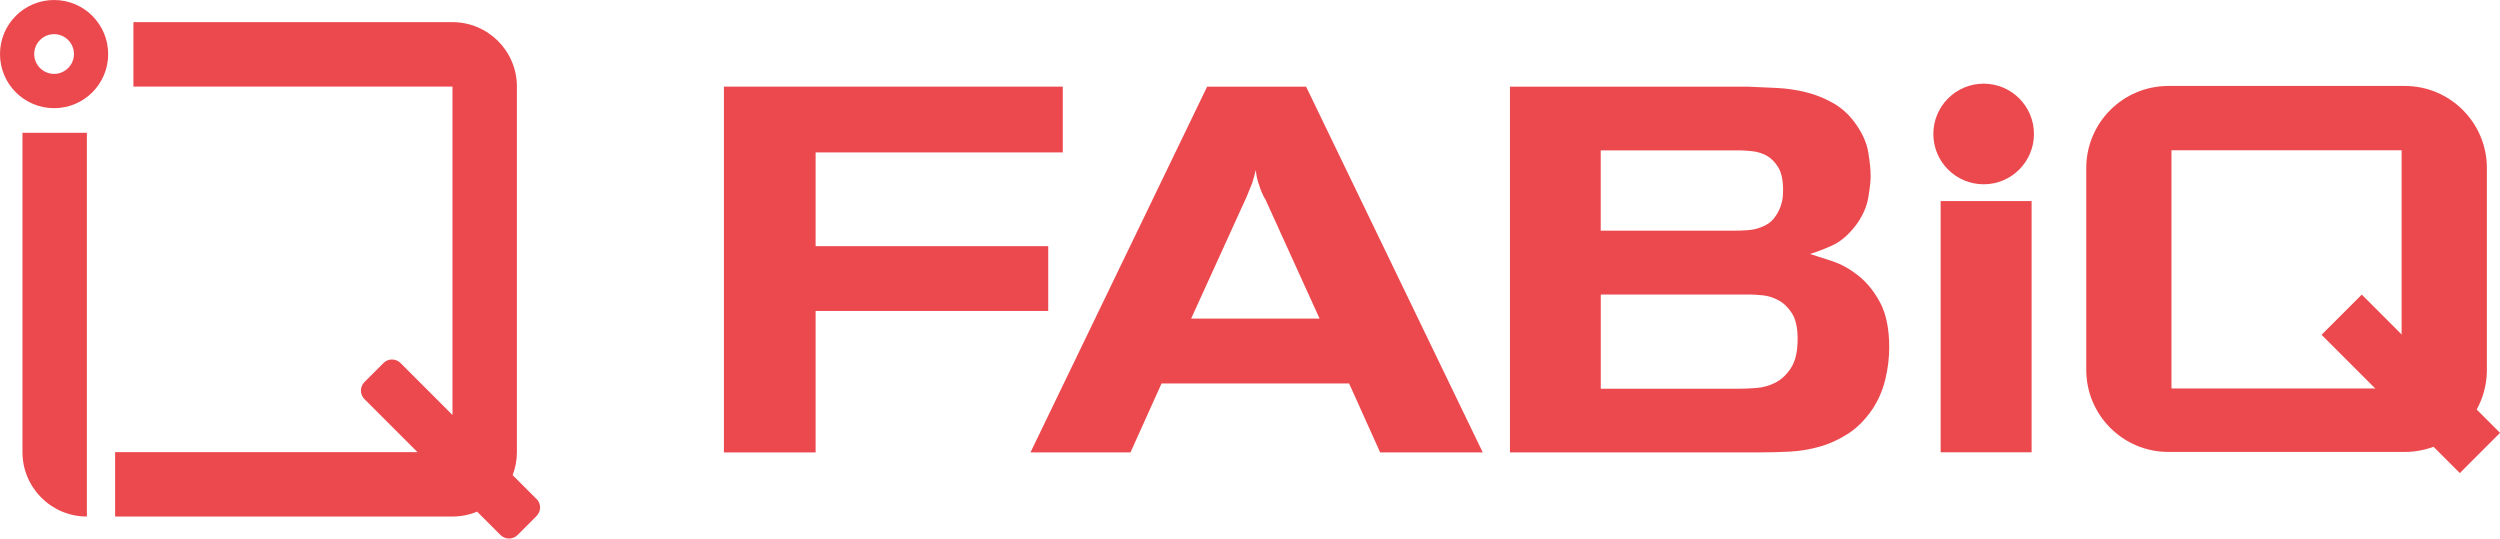 <?xml version="1.0" encoding="UTF-8"?>
<svg id="Layer_1" xmlns="http://www.w3.org/2000/svg" viewBox="0 0 403.99 87.03">
  <defs>
    <style>
      .cls-1 {
        fill: #ec494e;
      }
    </style>
  </defs>
  <g>
    <path class="cls-1" d="M3.63,73.06c0,2.88,1.17,5.48,3.05,7.36s4.49,3.05,7.36,3.05V21.46H3.63v51.61Z"/>
    <path class="cls-1" d="M8.74,0C3.91,0,0,3.91,0,8.74s3.91,8.74,8.74,8.74,8.74-3.91,8.74-8.74S13.56,0,8.74,0ZM8.74,11.94c-1.77,0-3.21-1.44-3.21-3.21s1.44-3.21,3.21-3.21,3.21,1.44,3.21,3.21-1.44,3.21-3.21,3.21Z"/>
    <path class="cls-1" d="M86.69,80.63l-3.85-3.85c.45-1.18.69-2.43.69-3.72V13.99c0-2.88-1.17-5.48-3.05-7.36-1.88-1.88-4.49-3.05-7.36-3.05H21.56s0,10.41,0,10.41h51.56v53.07s-8.39-8.39-8.39-8.39c-.77-.77-2.01-.77-2.77,0l-3.06,3.06c-.77.77-.77,2.01,0,2.77l8.56,8.56H18.6v10.41h54.52c1.38,0,2.73-.27,3.98-.79l3.77,3.77c.77.77,2.01.77,2.77,0l3.06-3.06c.77-.77.77-2.01,0-2.77Z"/>
  </g>
  <g>
    <path class="cls-1" d="M116.99,14h54.75v10.63h-39.94v15.15h37.59v10.47h-37.59v22.86h-14.82V14Z"/>
    <path class="cls-1" d="M195.07,14h15.99l28.55,59.11h-16.58l-5.02-11.14h-30.31l-5.02,11.14h-16.16l28.55-59.11ZM204.44,32.17c-.39-.67-.73-1.45-1-2.35-.28-.78-.45-1.56-.5-2.35-.11.39-.21.76-.29,1.09-.08.33-.18.67-.29,1-.17.39-.32.77-.46,1.13-.14.36-.29.74-.46,1.13l-8.96,19.67h20.76l-8.79-19.34Z"/>
    <path class="cls-1" d="M244.02,14h38.34c1.51.06,3.08.13,4.73.21,1.65.08,3.25.32,4.81.71,1.56.39,3.04.99,4.44,1.8,1.39.81,2.6,1.94,3.6,3.39,1.06,1.51,1.72,3.01,1.97,4.52.25,1.51.38,2.79.38,3.85,0,.78-.13,1.93-.38,3.43-.25,1.51-.91,2.99-1.97,4.44-1.23,1.62-2.54,2.73-3.94,3.35-1.39.62-2.57,1.06-3.51,1.34.89.28,2.06.65,3.51,1.13,1.45.47,2.88,1.25,4.27,2.35,1.39,1.09,2.58,2.55,3.56,4.39.97,1.84,1.46,4.24,1.46,7.2,0,1.73-.21,3.46-.63,5.19-.42,1.73-1.1,3.32-2.05,4.77-1.17,1.73-2.5,3.07-3.98,4.02-1.48.95-3.01,1.65-4.6,2.09-1.59.45-3.2.71-4.82.8-1.62.08-3.15.12-4.61.12h-40.6V14ZM258.67,37.28h21.18c.89,0,1.74-.02,2.55-.08.81-.06,1.55-.22,2.22-.5.89-.33,1.58-.81,2.05-1.42s.82-1.24,1.05-1.89.35-1.21.38-1.72.04-.84.04-1c0-1.56-.27-2.78-.79-3.64-.53-.87-1.16-1.49-1.89-1.89-.73-.39-1.51-.63-2.35-.71-.84-.09-1.54-.13-2.09-.13h-22.35v12.98ZM258.67,62.82h22.19c.84,0,1.81-.04,2.93-.12,1.12-.08,2.16-.38,3.14-.88.97-.51,1.81-1.31,2.51-2.4.7-1.09,1.05-2.65,1.05-4.67,0-1.79-.31-3.17-.92-4.13-.62-.95-1.34-1.65-2.18-2.1-.84-.45-1.69-.72-2.55-.8-.87-.08-1.58-.13-2.13-.13h-24.03v15.24Z"/>
    <path class="cls-1" d="M388.09,62.77h-37.19V24.28h37.19v38.49ZM388.6,13.89h-38.2c-7.33,0-13.27,5.94-13.27,13.27v32.6c0,7.33,5.94,13.27,13.27,13.27h38.2c7.33,0,13.27-5.94,13.27-13.27V27.16c0-7.33-5.94-13.27-13.27-13.27h0Z"/>
    <rect class="cls-1" x="313.6" y="32.49" width="14.7" height="40.6"/>
    <rect class="cls-1" x="384.98" y="46.22" width="9.19" height="31.6" transform="translate(708.9 -169.59) rotate(135)"/>
    <circle class="cls-1" cx="320.55" cy="21.65" r="8.13"/>
  </g>
</svg>